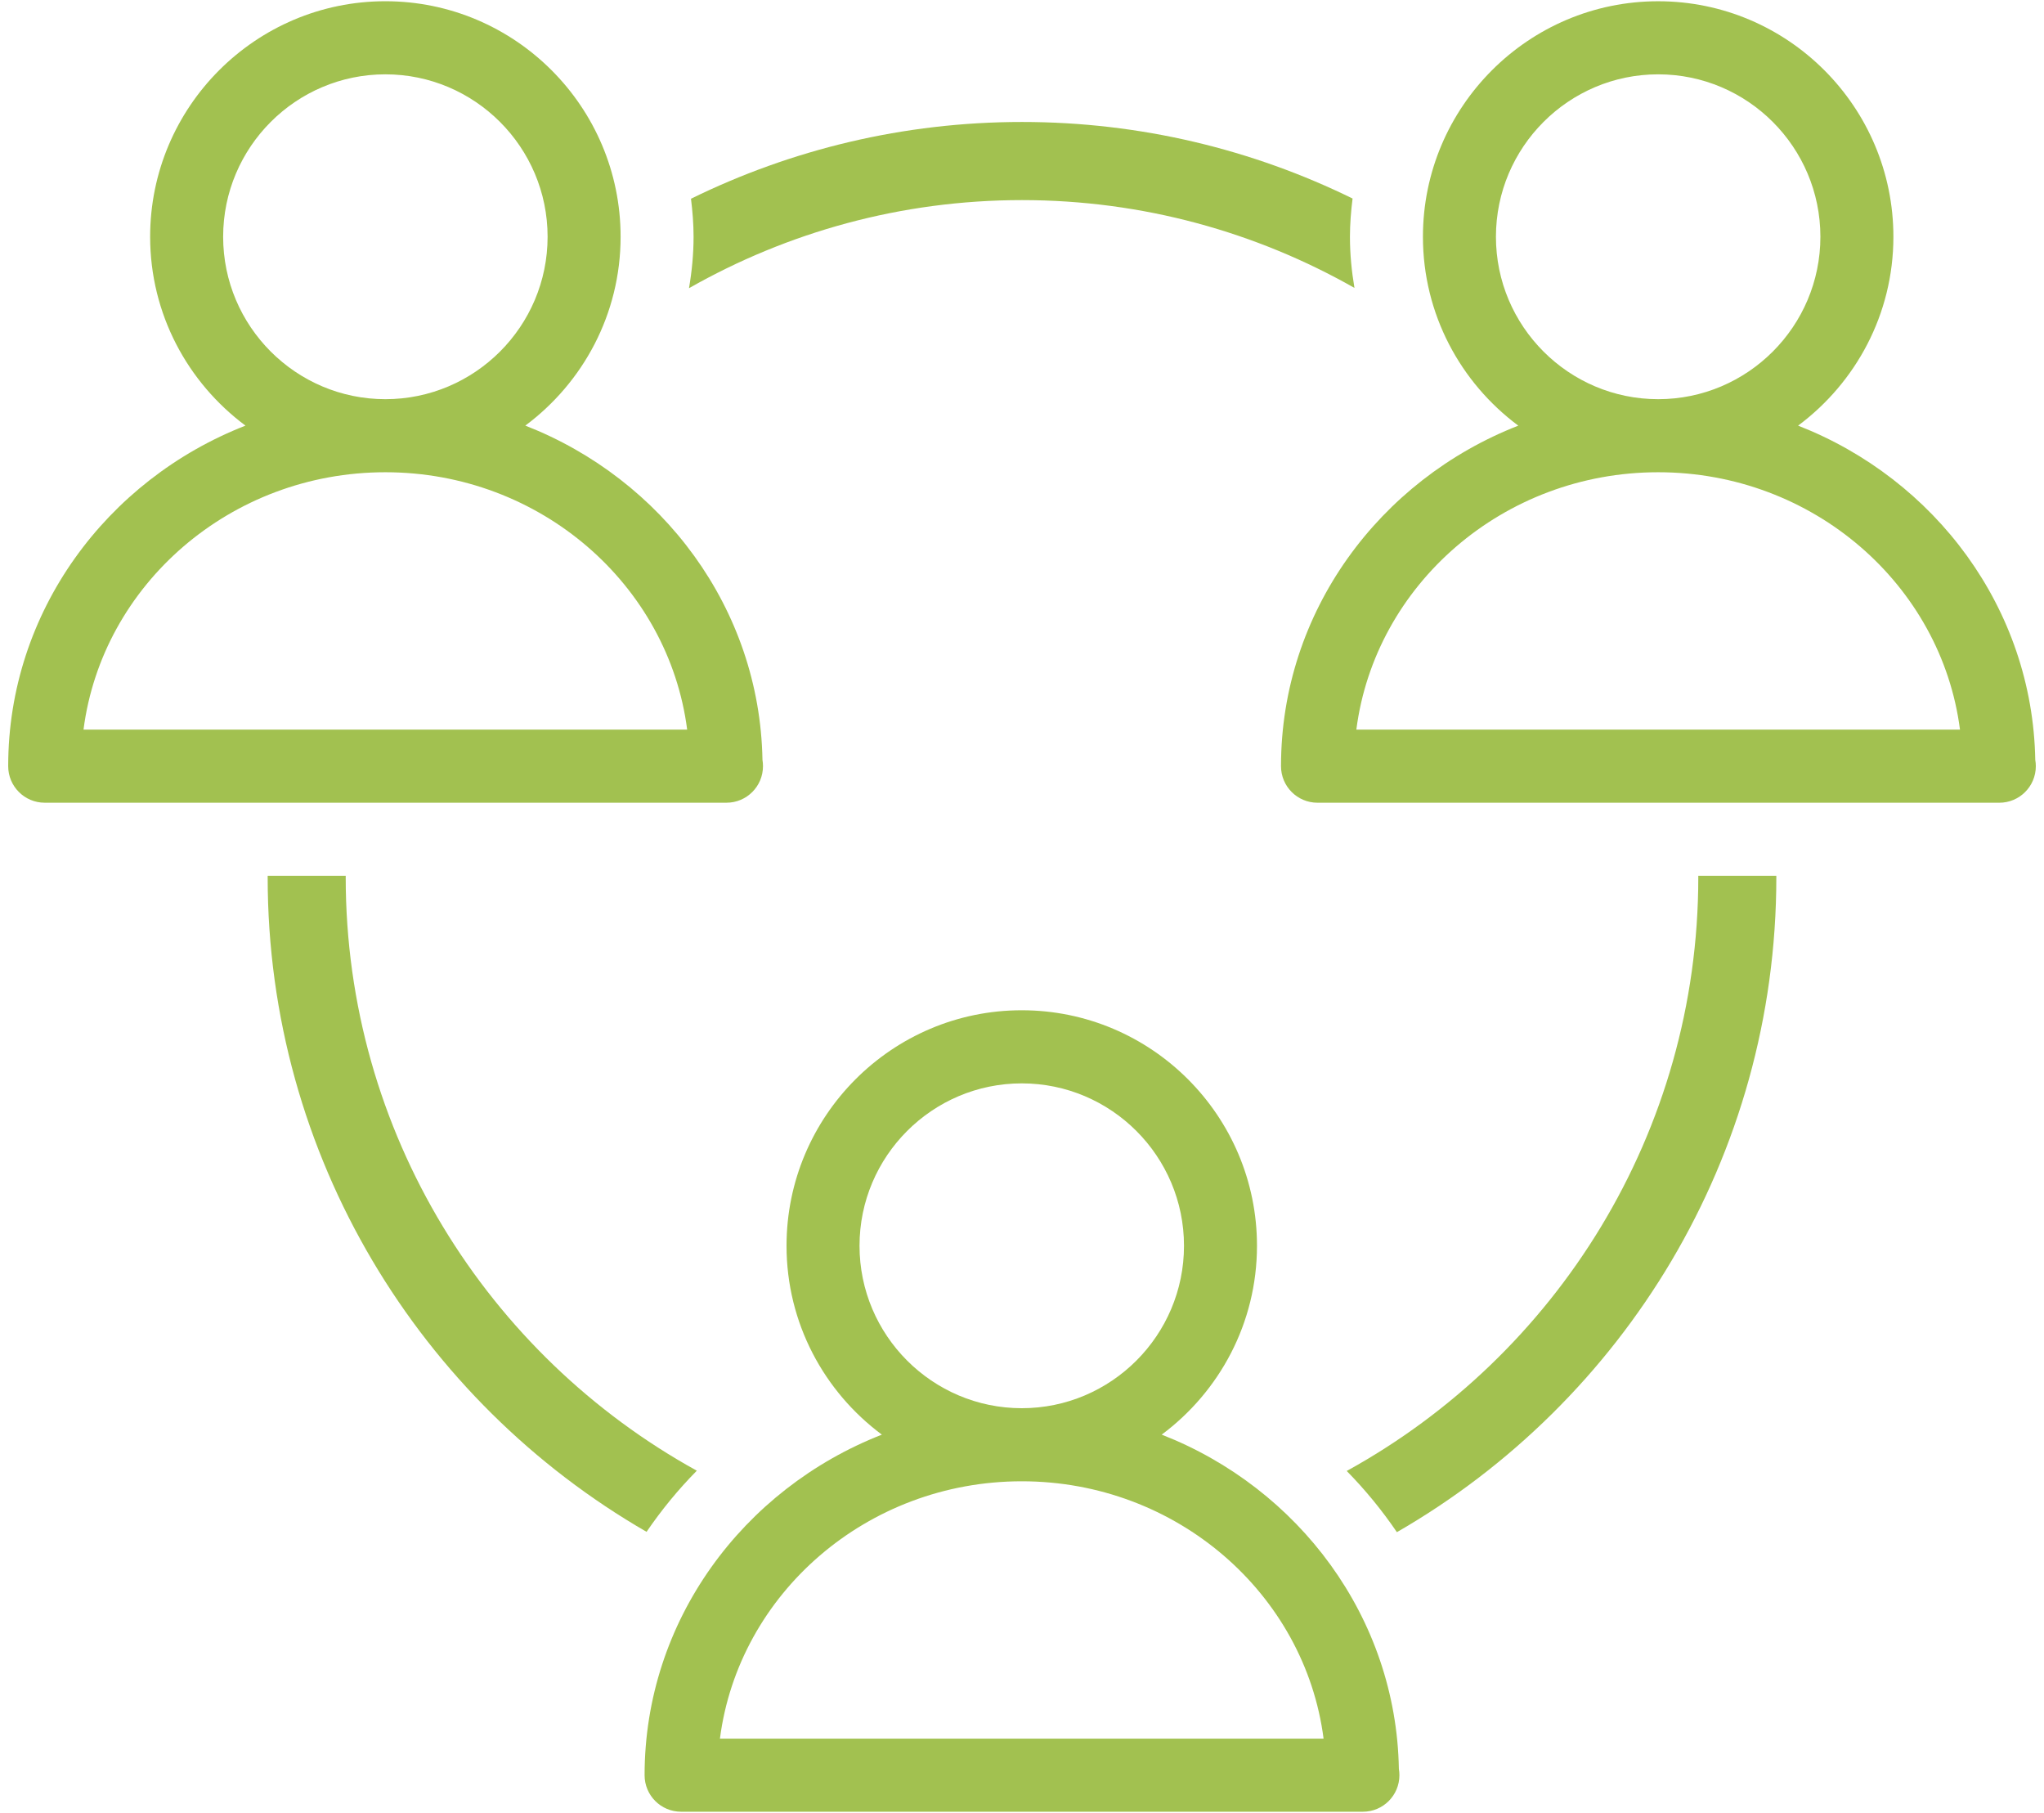 <?xml version="1.0" encoding="UTF-8"?>
<svg width="106px" height="94px" viewBox="0 0 106 94" version="1.1" xmlns="http://www.w3.org/2000/svg" xmlns:xlink="http://www.w3.org/1999/xlink">
    <!-- Generator: Sketch 59 (86127) - https://sketch.com -->
    <title>noun_networking_138311</title>
    <desc>Created with Sketch.</desc>
    <g id="escritorio" stroke="none" stroke-width="1" fill="none" fill-rule="evenodd">
        <g id="Auspicia-jornada-de-educación-ambiental" transform="translate(-1082, -1830)" fill="#A2C150" fill-rule="nonzero">
            <g id="Group-36-Copy" transform="translate(184, 1669)">
                <g id="Group-7">
                    <g id="Group-Copy-4" transform="translate(816, 161)">
                        <g id="noun_networking_138311" transform="translate(82, 0)">
                            <g id="Group">
                                <path d="M53,10.375 C59.264,10.375 65.146,12.036 70.241,14.928 C70.093,14.057 70.007,13.171 70.007,12.276 C70.007,11.603 70.062,10.944 70.143,10.293 C64.963,7.754 59.145,6.324 53,6.324 C46.844,6.324 41.021,7.759 35.834,10.304 C35.914,10.952 35.968,11.606 35.968,12.275 C35.968,13.175 35.881,14.066 35.731,14.942 C40.833,12.041 46.725,10.375 53,10.375 Z" id="Path"></path>
                                <path d="M88.071,45.408 C88.071,45.432 88.072,45.456 88.072,45.482 C88.072,58.735 80.696,70.293 69.84,76.267 C70.804,77.249 71.674,78.311 72.441,79.44 C84.187,72.675 92.119,59.993 92.119,45.482 C92.119,45.458 92.118,45.434 92.118,45.408 L88.071,45.408 Z" id="Path"></path>
                                <path d="M36.136,76.253 C25.292,70.275 17.928,58.725 17.928,45.482 C17.928,45.458 17.929,45.434 17.929,45.408 L13.882,45.408 C13.882,45.432 13.881,45.456 13.881,45.482 C13.881,59.98 21.801,72.655 33.53,79.423 C34.299,78.295 35.169,77.234 36.136,76.253 Z" id="Path"></path>
                                <path d="M105.547,39.398 C105.409,31.543 100.349,24.84 93.248,22.068 C96.24,19.841 98.19,16.286 98.19,12.276 C98.19,5.542 92.718,0.065 85.991,0.065 C79.265,0.065 73.792,5.542 73.792,12.276 C73.792,16.288 75.743,19.842 78.737,22.069 C71.536,24.88 66.432,31.727 66.432,39.725 C66.432,40.773 67.278,41.62 68.325,41.62 L103.658,41.62 C103.667,41.619 103.674,41.62 103.683,41.62 C104.729,41.62 105.576,40.773 105.576,39.725 C105.576,39.613 105.566,39.504 105.547,39.398 Z M77.578,12.276 C77.578,7.632 81.352,3.854 85.991,3.854 C90.63,3.854 94.404,7.632 94.404,12.276 C94.404,16.919 90.63,20.697 85.991,20.697 C81.352,20.696 77.578,16.919 77.578,12.276 Z M70.339,37.829 C71.308,30.317 77.958,24.485 85.991,24.485 C94.025,24.485 100.675,30.319 101.643,37.829 L70.339,37.829 Z" id="Shape"></path>
                                <path d="M37.675,41.619 C38.722,41.619 39.568,40.771 39.568,39.724 C39.568,39.613 39.558,39.503 39.541,39.397 C39.403,31.541 34.343,24.839 27.242,22.067 C30.234,19.84 32.184,16.285 32.184,12.275 C32.184,5.541 26.712,0.064 19.985,0.064 C13.259,0.064 7.786,5.541 7.786,12.275 C7.786,16.286 9.737,19.841 12.73,22.068 C5.53,24.878 0.425,31.726 0.425,39.724 C0.425,40.771 1.272,41.619 2.318,41.619 L37.651,41.619 C37.659,41.618 37.667,41.619 37.675,41.619 Z M11.572,12.276 C11.572,7.632 15.346,3.854 19.985,3.854 C24.624,3.854 28.398,7.632 28.398,12.276 C28.398,16.919 24.624,20.697 19.985,20.697 C15.346,20.696 11.572,16.919 11.572,12.276 Z M4.331,37.829 C5.3,30.317 11.95,24.485 19.984,24.485 C28.017,24.485 34.668,30.319 35.636,37.829 L4.331,37.829 Z" id="Shape"></path>
                                <path d="M60.245,74.383 C63.237,72.156 65.186,68.601 65.186,64.591 C65.186,57.857 59.715,52.38 52.987,52.38 C46.261,52.38 40.789,57.857 40.789,64.591 C40.789,68.603 42.739,72.157 45.733,74.384 C38.532,77.195 33.428,84.042 33.428,92.04 C33.428,93.088 34.275,93.935 35.321,93.935 L70.654,93.935 C70.663,93.934 70.67,93.935 70.679,93.935 C71.725,93.935 72.572,93.088 72.572,92.04 C72.572,91.929 72.562,91.819 72.544,91.713 C72.407,83.858 67.345,77.155 60.245,74.383 Z M44.574,64.592 C44.574,59.949 48.349,56.171 52.987,56.171 C57.626,56.171 61.401,59.949 61.401,64.592 C61.401,69.235 57.626,73.013 52.987,73.013 C48.349,73.012 44.574,69.234 44.574,64.592 Z M37.335,90.146 C38.304,82.634 44.954,76.802 52.987,76.802 C61.021,76.802 67.671,82.634 68.64,90.146 L37.335,90.146 L37.335,90.146 Z" id="Shape"></path>
                            </g>
                        </g>
                    </g>
                </g>
            </g>
        </g>
    </g>
</svg>